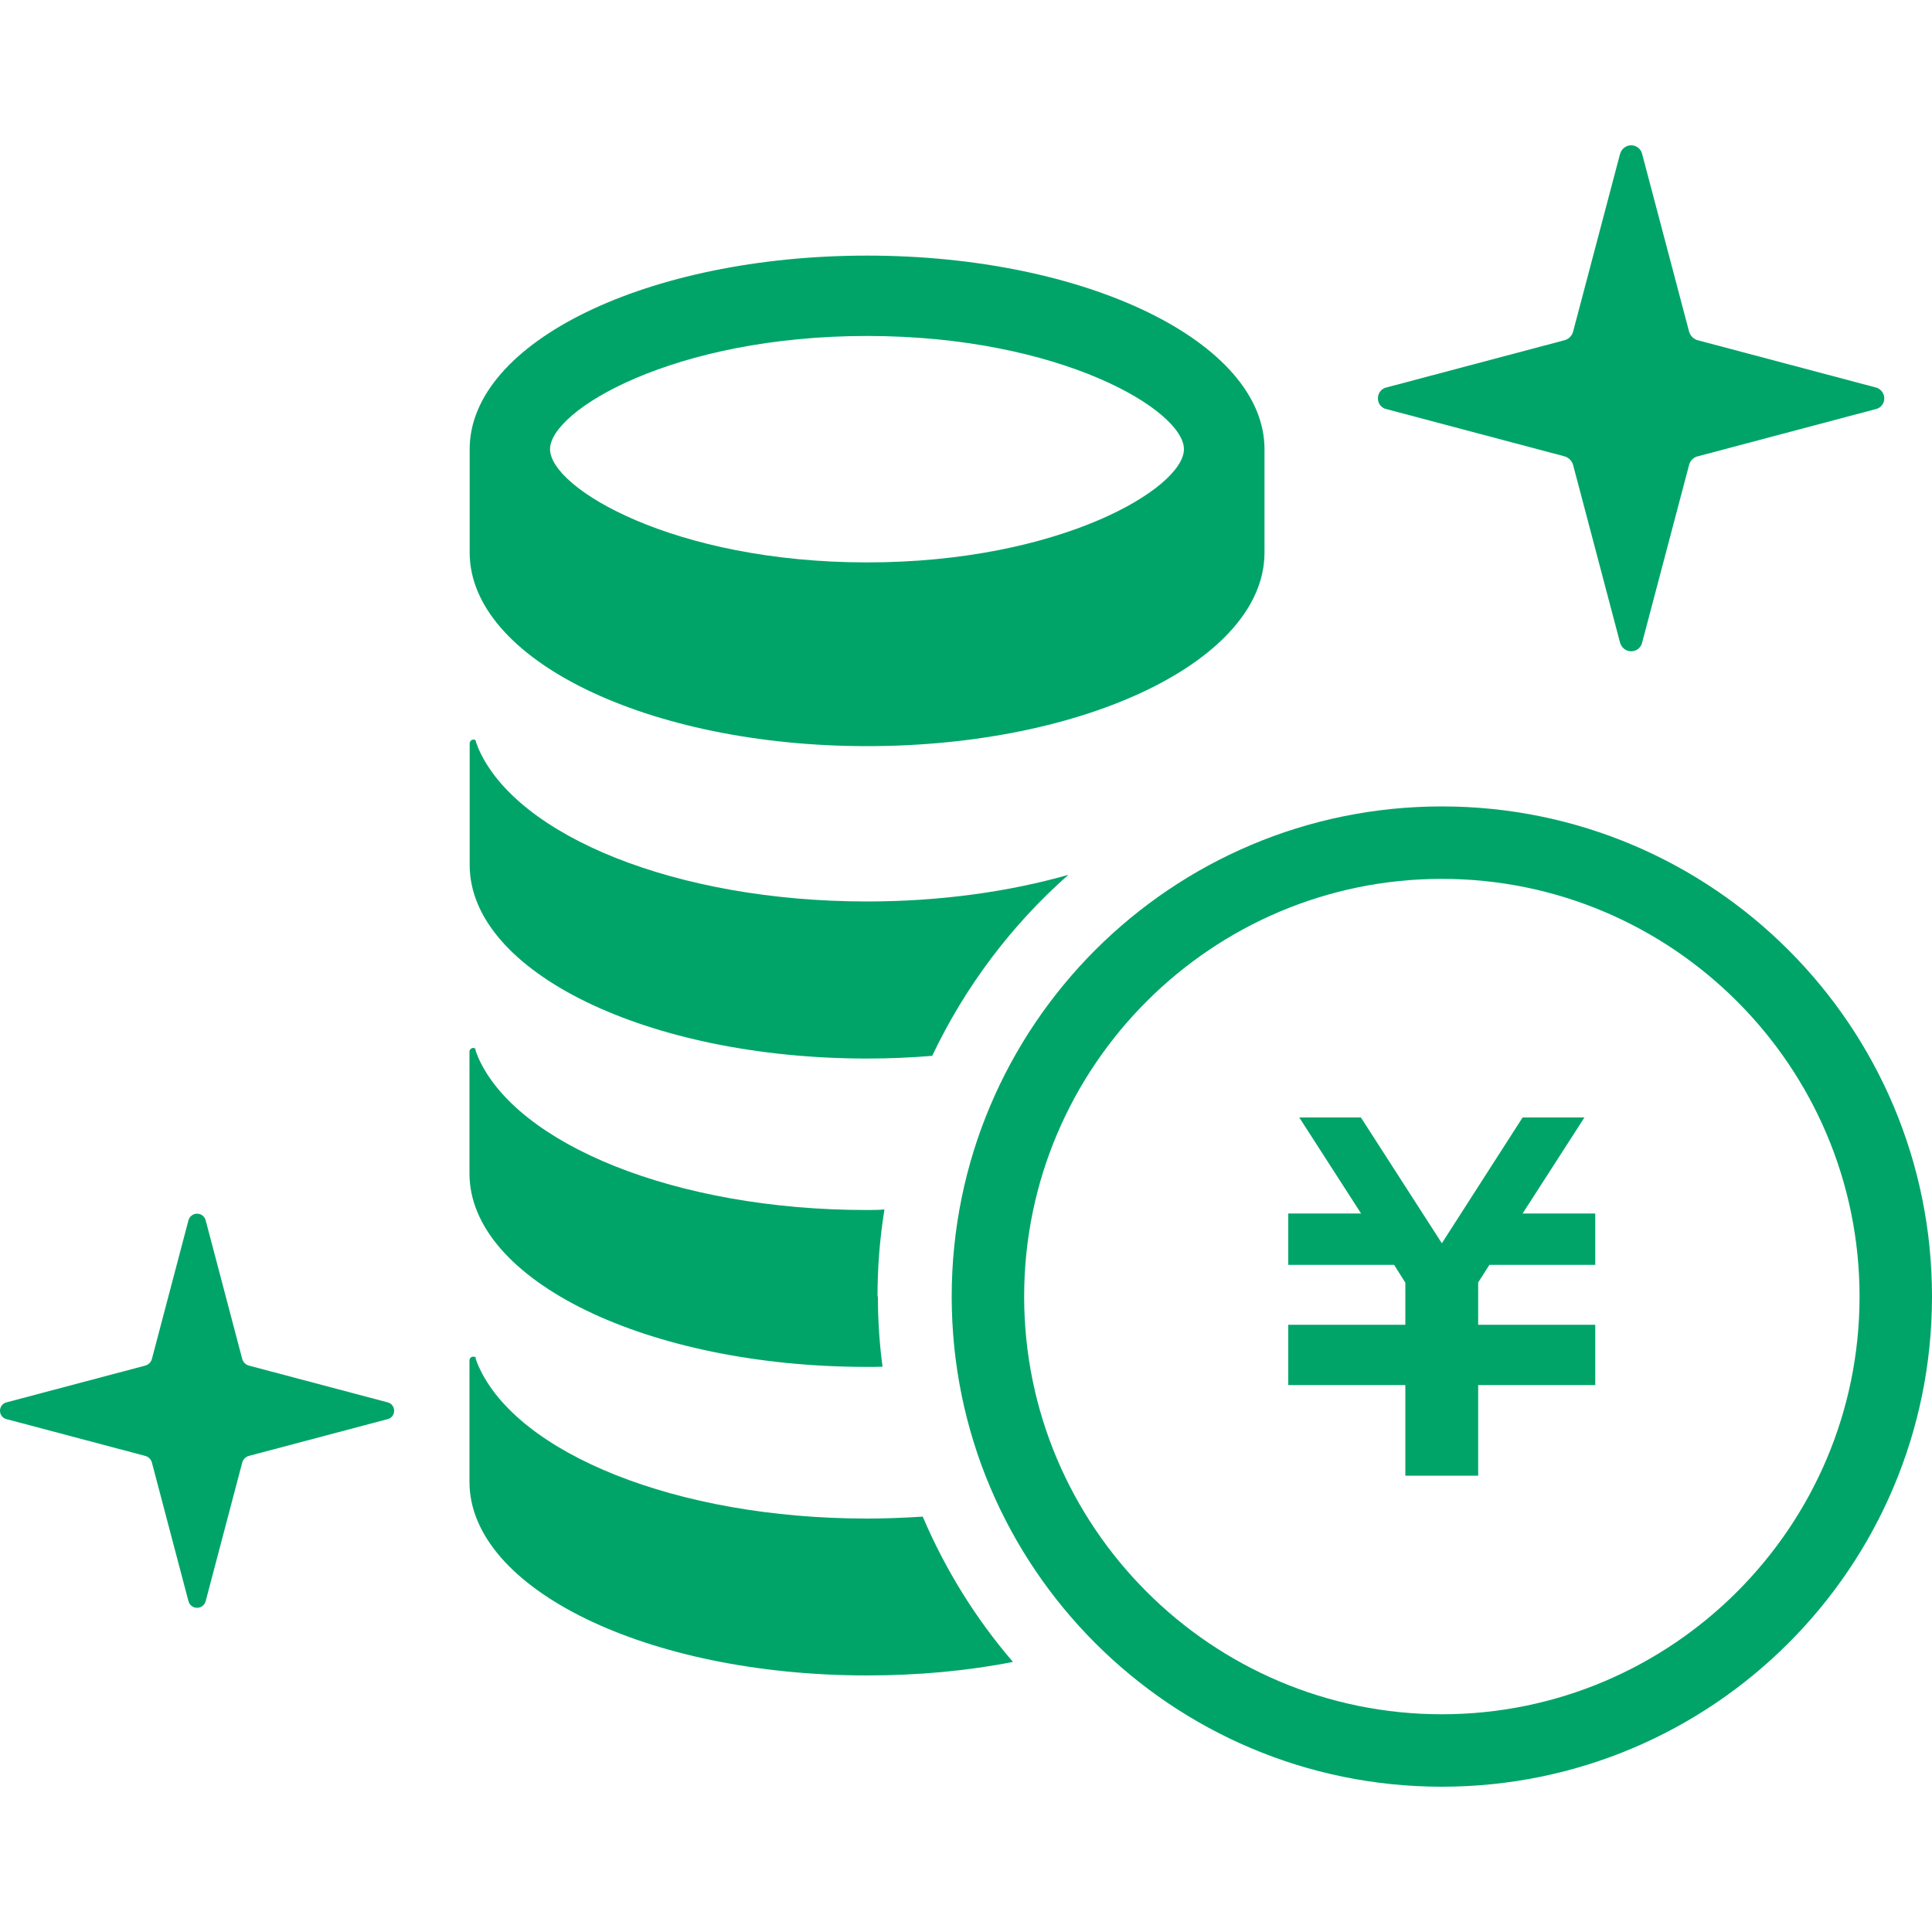 <?xml version="1.0" encoding="UTF-8"?>
<svg version="1.1" xmlns="http://www.w3.org/2000/svg" fill="#00a469" width="100" height="100" viewBox="0 0 100 100">
	<g>
		<path d="M44.88,13.23c-11.36,0-20.57,4.48-20.57,10.02v5.35c0,5.53,9.21,10.02,20.57,10.02s20.57-4.48,20.57-10.02v-5.35c0-5.53-9.21-10.02-20.57-10.02ZM44.88,17.39c10.01,0,16.4,3.85,16.4,5.86s-6.39,5.86-16.4,5.86-16.41-3.85-16.41-5.86,6.39-5.86,16.41-5.86Z"/>
		<path d="M44.88,46.66c3.8,0,7.37-.51,10.42-1.38-2.94,2.59-5.35,5.79-7.05,9.37-1.09.09-2.22.14-3.37.14-11.36,0-20.57-4.49-20.57-10.02v-6.29c0-.1.08-.19.18-.2.05,0,.1,0,.14.06-.02,0,0,.07.14.42,1.99,4.52,10.24,7.9,20.11,7.9Z"/>
		<path d="M45.44,67.11c0,1.23.08,2.44.24,3.63-.26.01-.53.01-.81.01-11.36,0-20.57-4.48-20.57-10.01v-6.31c0-.09.08-.18.18-.19.08,0,.14.04.17.1-.05-.06-.1-.1.1.39,1.99,4.51,10.24,7.9,20.11,7.9.3,0,.62,0,.92-.03-.24,1.47-.36,2.97-.36,4.5h.02Z"/>
		<path d="M52.43,86.02c-2.33.46-4.88.7-7.56.7-11.36,0-20.57-4.48-20.57-10.02v-6.29c0-.1.08-.18.18-.19.08-.01.15.02.18.1-.05-.06-.11-.13.1.37,1.99,4.53,10.24,7.91,20.11,7.91.97,0,1.95-.04,2.89-.1,1.17,2.75,2.75,5.29,4.67,7.52Z"/>
		<polygon points="82.57 65.47 77.09 65.47 76.51 66.38 76.51 68.57 82.57 68.57 82.57 68.58 82.57 71.24 82.57 71.69 76.51 71.69 76.51 76.38 72.74 76.38 72.74 71.69 66.68 71.69 66.68 71.24 66.68 68.58 66.68 68.57 72.74 68.57 72.74 66.39 72.16 65.47 66.68 65.47 66.68 62.81 70.45 62.81 67.25 57.84 70.44 57.84 74.63 64.35 78.81 57.84 82.01 57.84 78.81 62.81 82.57 62.81 82.57 65.47"/>
		<path d="M74.63,45.49c11.92,0,21.62,9.7,21.62,21.62s-9.7,21.62-21.62,21.62-21.62-9.7-21.62-21.62,9.7-21.62,21.62-21.62M74.63,41.74c-14.01,0-25.37,11.36-25.37,25.37s11.36,25.37,25.37,25.37,25.37-11.36,25.37-25.37-11.36-25.37-25.37-25.37Z"/>
		<path d="M71.78,21.18l9.16,2.43c.24.05.43.24.49.48l2.42,9.16c.07.27.3.46.58.46s.51-.19.57-.46l2.42-9.16c.05-.24.25-.44.49-.48l9.16-2.43c.27-.05.46-.29.46-.56s-.19-.51-.46-.57l-9.16-2.43c-.24-.05-.43-.24-.49-.48l-2.42-9.16c-.06-.27-.3-.46-.57-.46s-.51.19-.58.46l-2.42,9.16c-.05.24-.25.43-.49.48l-9.16,2.43c-.27.05-.46.29-.46.57s.19.51.46.56Z"/>
		<path d="M.36,73.46l7.13,1.89c.19.04.34.19.38.38l1.88,7.13c.05.21.23.36.45.36s.4-.15.45-.36l1.88-7.13c.04-.19.19-.34.38-.38l7.13-1.89c.21-.04.36-.22.36-.44s-.15-.4-.36-.44l-7.13-1.89c-.19-.04-.34-.19-.38-.38l-1.88-7.13c-.05-.21-.23-.36-.45-.36s-.4.15-.45.36l-1.88,7.13c-.04.19-.19.34-.38.38l-7.13,1.89C.15,72.62,0,72.8,0,73.02s.15.4.36.44Z"/>
	</g>
</svg>